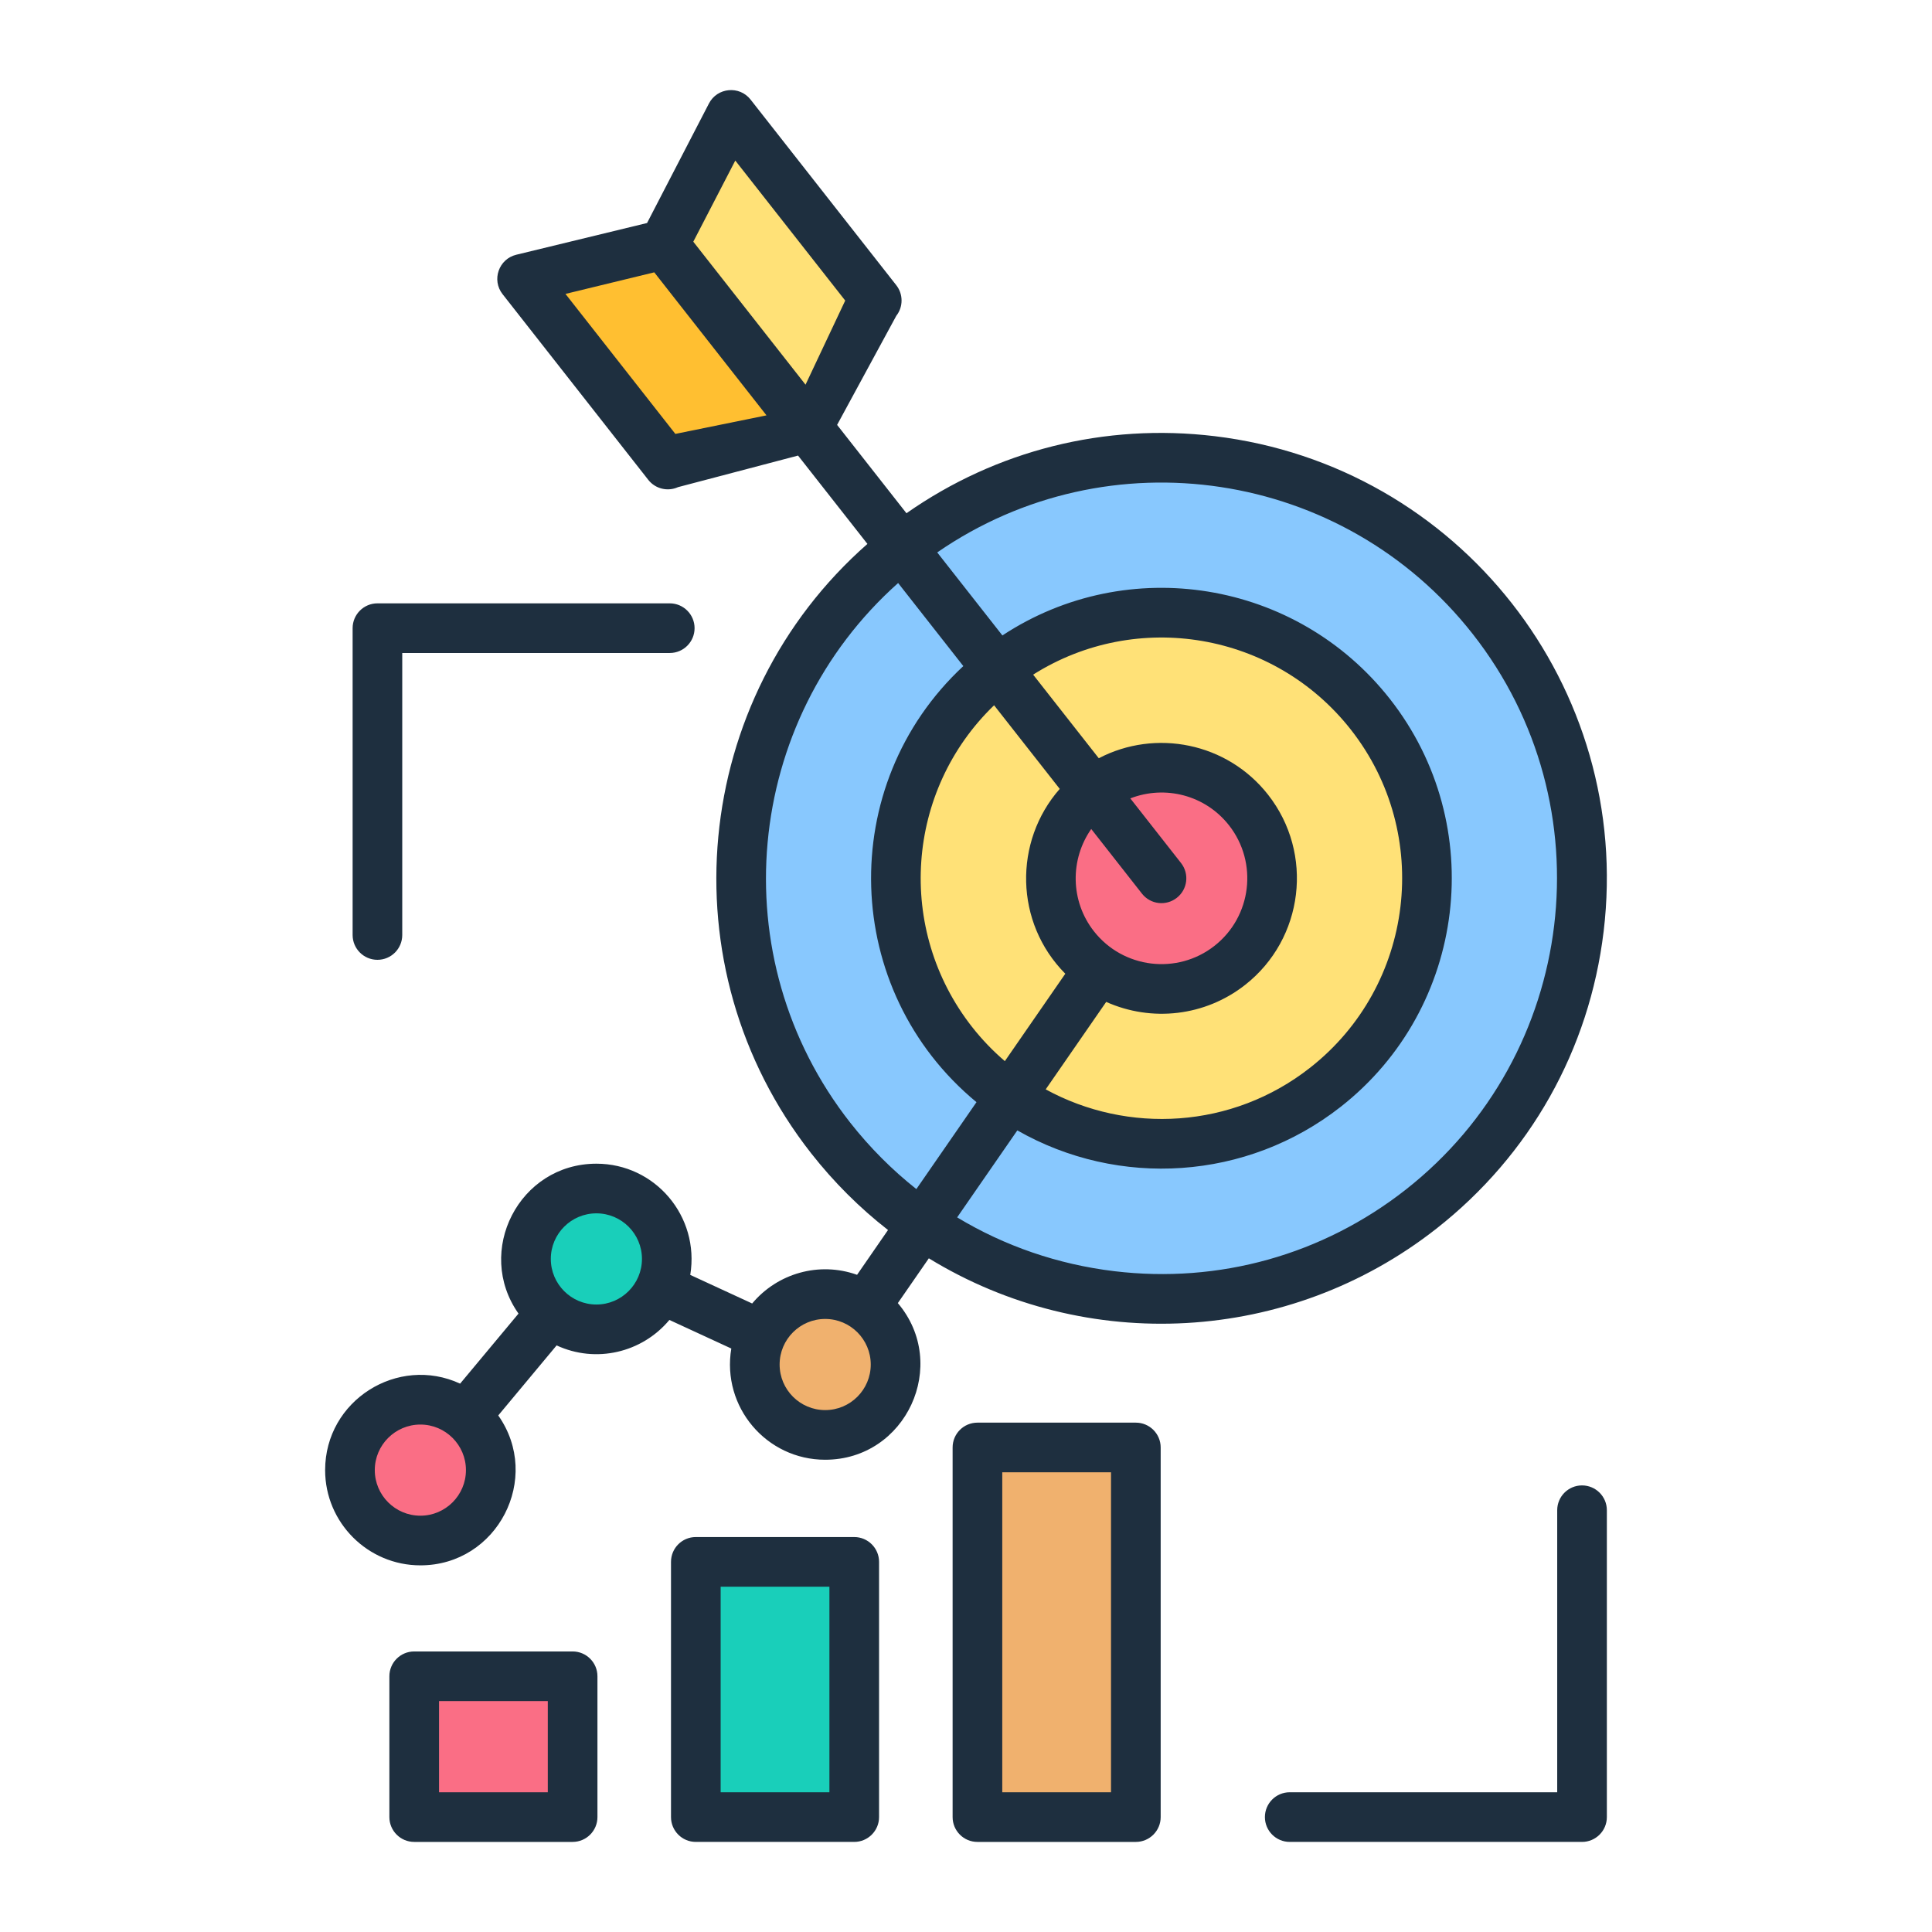 <svg id="Layer_1" enable-background="new 0 0 500 500" viewBox="0 0 500 500" xmlns="http://www.w3.org/2000/svg"><g clip-rule="evenodd" fill-rule="evenodd"><ellipse cx="300.586" cy="227.306" fill="#88c8fe" rx="108.829" ry="108.829" transform="matrix(.707 -.707 .707 .707 -72.69 279.123)"/><ellipse cx="300.586" cy="227.306" fill="#ffe177" rx="68.734" ry="68.734" transform="matrix(.997 -.079 .079 .997 -16.912 24.291)"/><ellipse cx="300.586" cy="227.306" fill="#fa6e85" rx="28.639" ry="28.639" transform="matrix(.116 -.993 .993 .116 39.902 499.453)"/><path d="m171.812 63.264 17.364-33.538 37.72 48.05-17.252 32.448z" fill="#ffe177"/><path d="m209.644 110.224-37.832-46.96-36.701 8.903 37.72 48.051z" fill="#ffbf31"/><ellipse cx="108.785" cy="380.466" fill="#fa6e85" rx="18.22" ry="18.22" transform="matrix(.924 -.383 .383 .924 -137.318 70.592)"/><path d="m154.336 307.585c10.063 0 18.22 8.157 18.22 18.22s-8.158 18.22-18.22 18.22-18.22-8.158-18.22-18.22 8.157-18.22 18.22-18.22z" fill="#19cfba"/><ellipse cx="213.551" cy="353.136" fill="#f0b16e" rx="18.22" ry="18.22" transform="matrix(.993 -.122 .122 .993 -41.547 28.738)"/><path d="m107.19 433.815h40.996v36.441h-40.996z" fill="#fa6e85"/><path d="m180.071 404.207h40.996v66.049h-40.996z" fill="#19cfba"/><path d="m252.952 374.599h40.996v95.657h-40.996z" fill="#f0b16e"/><path d="m91.258 241.976v-79.406c0-3.542 2.883-6.424 6.422-6.424h75.654c3.539 0 6.422 2.883 6.422 6.424 0 3.554-2.883 6.425-6.422 6.425h-69.232v72.98c0 3.553-2.871 6.425-6.422 6.425-3.539.001-6.422-2.871-6.422-6.424zm324.596 148.871v79.414c0 3.544-2.883 6.425-6.428 6.425h-75.648c-3.545 0-6.422-2.881-6.422-6.425 0-3.551 2.877-6.425 6.422-6.425h69.226v-72.989c0-3.551 2.877-6.425 6.422-6.425s6.428 2.874 6.428 6.425zm-128.321 72.99h-28.147v-82.809h28.147zm6.422-95.658h-40.997c-3.551 0-6.422 2.874-6.422 6.424v95.659c0 3.544 2.871 6.425 6.422 6.425h40.997c3.539 0 6.428-2.881 6.428-6.425v-95.659c0-3.551-2.889-6.424-6.428-6.424zm-79.304 95.658h-28.147v-53.201h28.147zm6.422-66.052h-40.997c-3.551 0-6.422 2.874-6.422 6.425v66.051c0 3.544 2.871 6.425 6.422 6.425h40.997c3.545 0 6.428-2.881 6.428-6.425v-66.051c0-3.551-2.883-6.425-6.428-6.425zm-79.303 66.052h-28.147v-23.595h28.147zm6.422-36.443h-40.992c-3.551 0-6.428 2.872-6.428 6.423v36.445c0 3.544 2.877 6.425 6.428 6.425h40.991c3.545 0 6.428-2.881 6.428-6.425v-36.445c.001-3.551-2.882-6.423-6.427-6.423zm140.154-98.415c-14.617-1.762-28.397-6.534-40.637-13.921l15.576-22.512c26.251 14.981 59.406 12.956 83.715-6.123 32.599-25.587 38.3-72.926 12.716-105.525-24.176-30.787-67.805-37.826-100.296-16.445l-16.866-21.486c44.326-30.606 105.089-21.565 138.591 21.109 34.866 44.411 27.089 108.912-17.32 143.788-21.515 16.886-48.32 24.385-75.479 21.115zm-2.063-69.686-15.657 22.633c21.219 11.61 48.25 10.252 68.435-5.608 27.031-21.209 31.756-60.462 10.548-87.48-19.816-25.244-55.387-31.206-82.233-14.244l16.988 21.64c14.675-7.671 33.227-4.057 43.804 9.426 11.943 15.206 9.282 37.289-5.928 49.229-10.382 8.151-24.211 9.654-35.957 4.404zm9.258-28.017-13.129-16.732c-5.475 7.81-5.481 18.603.703 26.479 7.561 9.635 21.562 11.324 31.193 3.761 9.642-7.562 11.322-21.558 3.76-31.194-6.155-7.835-16.542-10.459-25.543-6.967l13.123 16.723c2.191 2.79 1.709 6.829-1.093 9.013-2.796 2.193-6.816 1.716-9.014-1.083zm-43.961 34.506c2.575 3.278 5.417 6.223 8.474 8.838l15.646-22.621c-13.13-13.207-13.405-34.218-1.441-47.835l-16.988-21.641c-22.884 22.05-25.475 58.047-5.691 83.259zm-31.541 24.762c5.086 6.461 10.828 12.216 17.116 17.191l15.559-22.494c-34.973-28.888-36.546-82.031-3.406-112.858l-16.872-21.495c-40.015 35.645-45.926 96.934-12.397 139.656zm-45.258-178.249-28.438-36.233 22.98-5.581 29.046 37.014zm15.512-70.742-10.868 21 29.046 37.002 10.271-21.768zm23.265 323.377c-6.509 0-11.792-5.285-11.792-11.794 0-6.506 5.283-11.792 11.792-11.792s11.792 5.286 11.792 11.792c.001 6.508-5.282 11.794-11.792 11.794zm-59.211-27.321c-6.509 0-11.798-5.297-11.798-11.803 0-6.507 5.289-11.794 11.798-11.794 6.504 0 11.792 5.287 11.792 11.794s-5.289 11.803-11.792 11.803zm-45.548 54.652c-6.509 0-11.804-5.287-11.804-11.794 0-6.506 5.295-11.794 11.804-11.794 6.492 0 11.787 5.288 11.787 11.794-.001 6.507-5.295 11.794-11.787 11.794zm306.218-151.166c7.609-63.232-37.408-120.598-100.639-128.212-28.432-3.424-56.515 3.644-79.786 19.942l-17.949-22.863 15.316-28.23c1.825-2.32 1.819-5.598 0-7.919l-37.719-48.054c-2.878-3.665-8.618-3.118-10.764 1.019l-16.017 30.937-33.855 8.214c-4.513 1.096-6.427 6.519-3.534 10.205l37.708 48.055c1.837 2.34 5.03 3.088 7.701 1.882l31.057-8.169 17.955 22.863c-45.589 40.034-52.458 109.416-14.559 157.709 5.887 7.499 12.565 14.144 19.888 19.851l-8.009 11.593c-9.817-3.499-20.601-.403-27.147 7.423l-16.023-7.396c2.486-15.187-9.122-28.783-24.294-28.783-20.043 0-31.539 22.705-20.156 38.795l-15.111 18.126c-16.116-7.454-34.935 4.32-34.935 22.385 0 13.592 11.06 24.642 24.654 24.642 19.96 0 31.561-22.589 20.15-38.795l15.105-18.126c10.164 4.708 22.082 1.906 29.187-6.588l16.023 7.397c-2.531 15.086 9.067 28.782 24.294 28.782 20.965 0 32.281-24.63 18.807-40.538l8.02-11.592c40.75 24.965 93.236 22.253 131.367-7.683 24.225-19.017 39.586-46.309 43.265-76.872z" fill="#1e2f3f"/></g></svg>